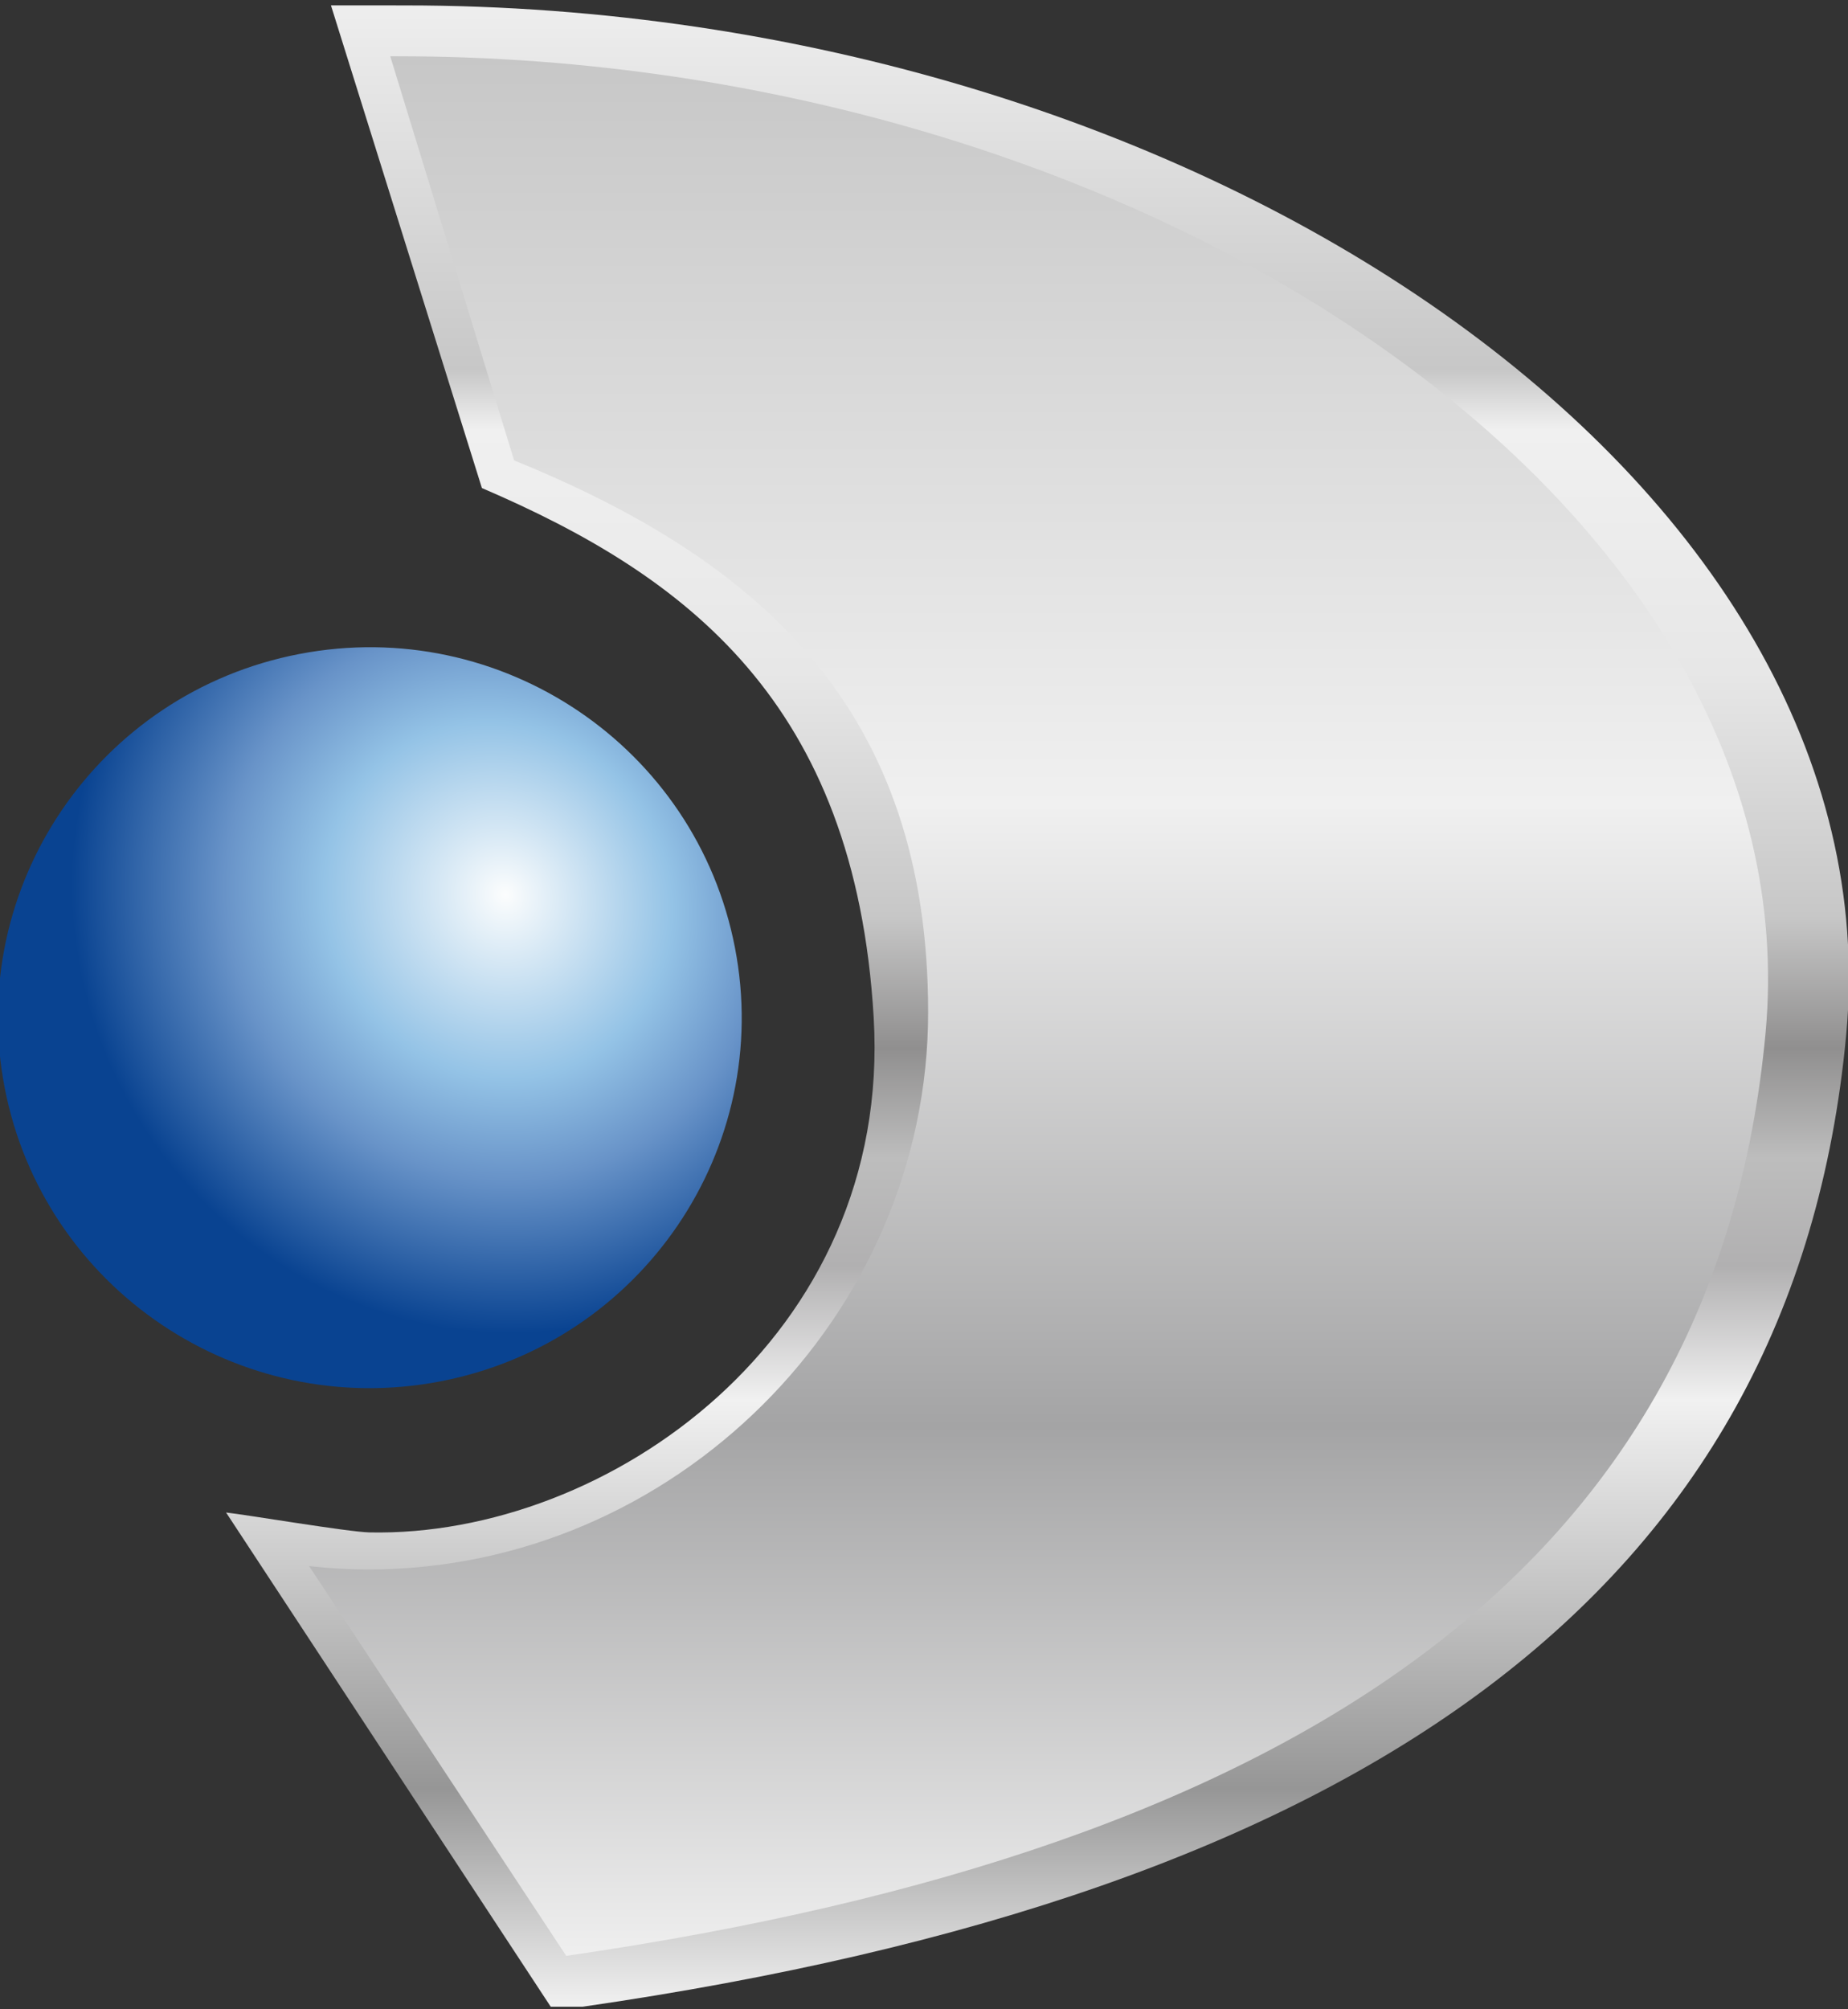 <?xml version="1.0" encoding="utf-8"?>
<!-- Generator: Adobe Illustrator 14.0.0, SVG Export Plug-In . SVG Version: 6.00 Build 43363)  -->
<!DOCTYPE svg PUBLIC "-//W3C//DTD SVG 1.1//EN" "http://www.w3.org/Graphics/SVG/1.1/DTD/svg11.dtd">
<svg version="1.1" id="katman_1" xmlns="http://www.w3.org/2000/svg" xmlns:xlink="http://www.w3.org/1999/xlink" x="0px" y="0px"
     width="521.57px" height="566.93px" viewBox="0 0 521.57 566.93" enable-background="new 0 0 521.57 566.93" xml:space="preserve">
<rect x="0" y="0" width="521.57" height="566.93" fill="#333333" stroke="none"/>
<linearGradient id="SVGID_1_" gradientUnits="userSpaceOnUse" x1="329.625" y1="427.931" x2="329.625" y2="-136.762" gradientTransform="matrix(1 0 0 -1 -36.815 429.434)">
	<stop  offset="0" style="stop-color:#EEEEEE"/>
    <stop  offset="0.182" style="stop-color:#C7C7C7"/>
    <stop  offset="0.212" style="stop-color:#F0F0F0"/>
    <stop  offset="0.333" style="stop-color:#E7E7E7"/>
    <stop  offset="0.455" style="stop-color:#C7C7C7"/>
    <stop  offset="0.521" style="stop-color:#908F8F"/>
    <stop  offset="0.576" style="stop-color:#BDBDBD"/>
    <stop  offset="0.63" style="stop-color:#B1B0B1"/>
    <stop  offset="0.697" style="stop-color:#F1F1F1"/>
    <stop  offset="0.891" style="stop-color:#969696"/>
    <stop  offset="1" style="stop-color:#F1F1F1"/>
</linearGradient>
    <path fill="url(#SVGID_1_)" d="M114.323,1.527c-2.171,0-18.752-0.039-20.917-0.017l42.604,136.194
	c57.424,24.646,105.353,60.213,110.578,149.436c5.283,90.15-75.18,146.636-142.314,145.231c-5.979-0.124-34.637-4.979-40.469-5.615
	l91.627,139.44h9.04c219.151-31.705,341.923-116.511,356.593-274.274C535.552,136.067,338.513,1.527,114.323,1.527z"/>
    <radialGradient id="SVGID_2_" cx="112.891" cy="188.899" r="114.846" fx="119.292" fy="189.385" gradientTransform="matrix(0.848 -0.535 -0.571 -0.897 149.661 486.103)" gradientUnits="userSpaceOnUse">
	<stop  offset="0" style="stop-color:#FCFDFD"/>
        <stop  offset="0.418" style="stop-color:#94C3E6"/>
        <stop  offset="0.648" style="stop-color:#6893C8"/>
        <stop  offset="1" style="stop-color:#094391"/>
</radialGradient>
    <path fill="url(#SVGID_2_)" d="M207.424,267.364c10.969,56.675-26.277,111.479-83.188,122.402
	C67.323,400.689,12.292,363.596,1.323,306.92c-10.968-56.673,26.278-111.479,83.19-122.401
	C141.424,173.594,196.455,210.688,207.424,267.364z"/>
    <linearGradient id="SVGID_3_" gradientUnits="userSpaceOnUse" x1="329.941" y1="413.567" x2="329.941" y2="-122.416" gradientTransform="matrix(1 0 0 -1 -36.815 429.434)">
	<stop  offset="0" style="stop-color:#C7C7C7"/>
        <stop  offset="0.394" style="stop-color:#F0F0F0"/>
        <stop  offset="0.721" style="stop-color:#A4A4A5"/>
        <stop  offset="1" style="stop-color:#EFEFEF"/>
</linearGradient>
    <path fill="url(#SVGID_3_)" d="M112.205,15.877c-2.061,0-0.007-0.021-2.061,0l34.955,114.029
	c69.86,28.392,116.854,70.623,116.854,155.678c0,85.711-71.823,157.237-157.892,157.237c-5.675,0-11.283-0.329-16.818-0.937
	l72.565,109.966l0,0c208.03-30.097,324.567-110.587,338.489-260.338C512.05,143.578,325.018,15.877,112.205,15.877z"/>
</svg>
